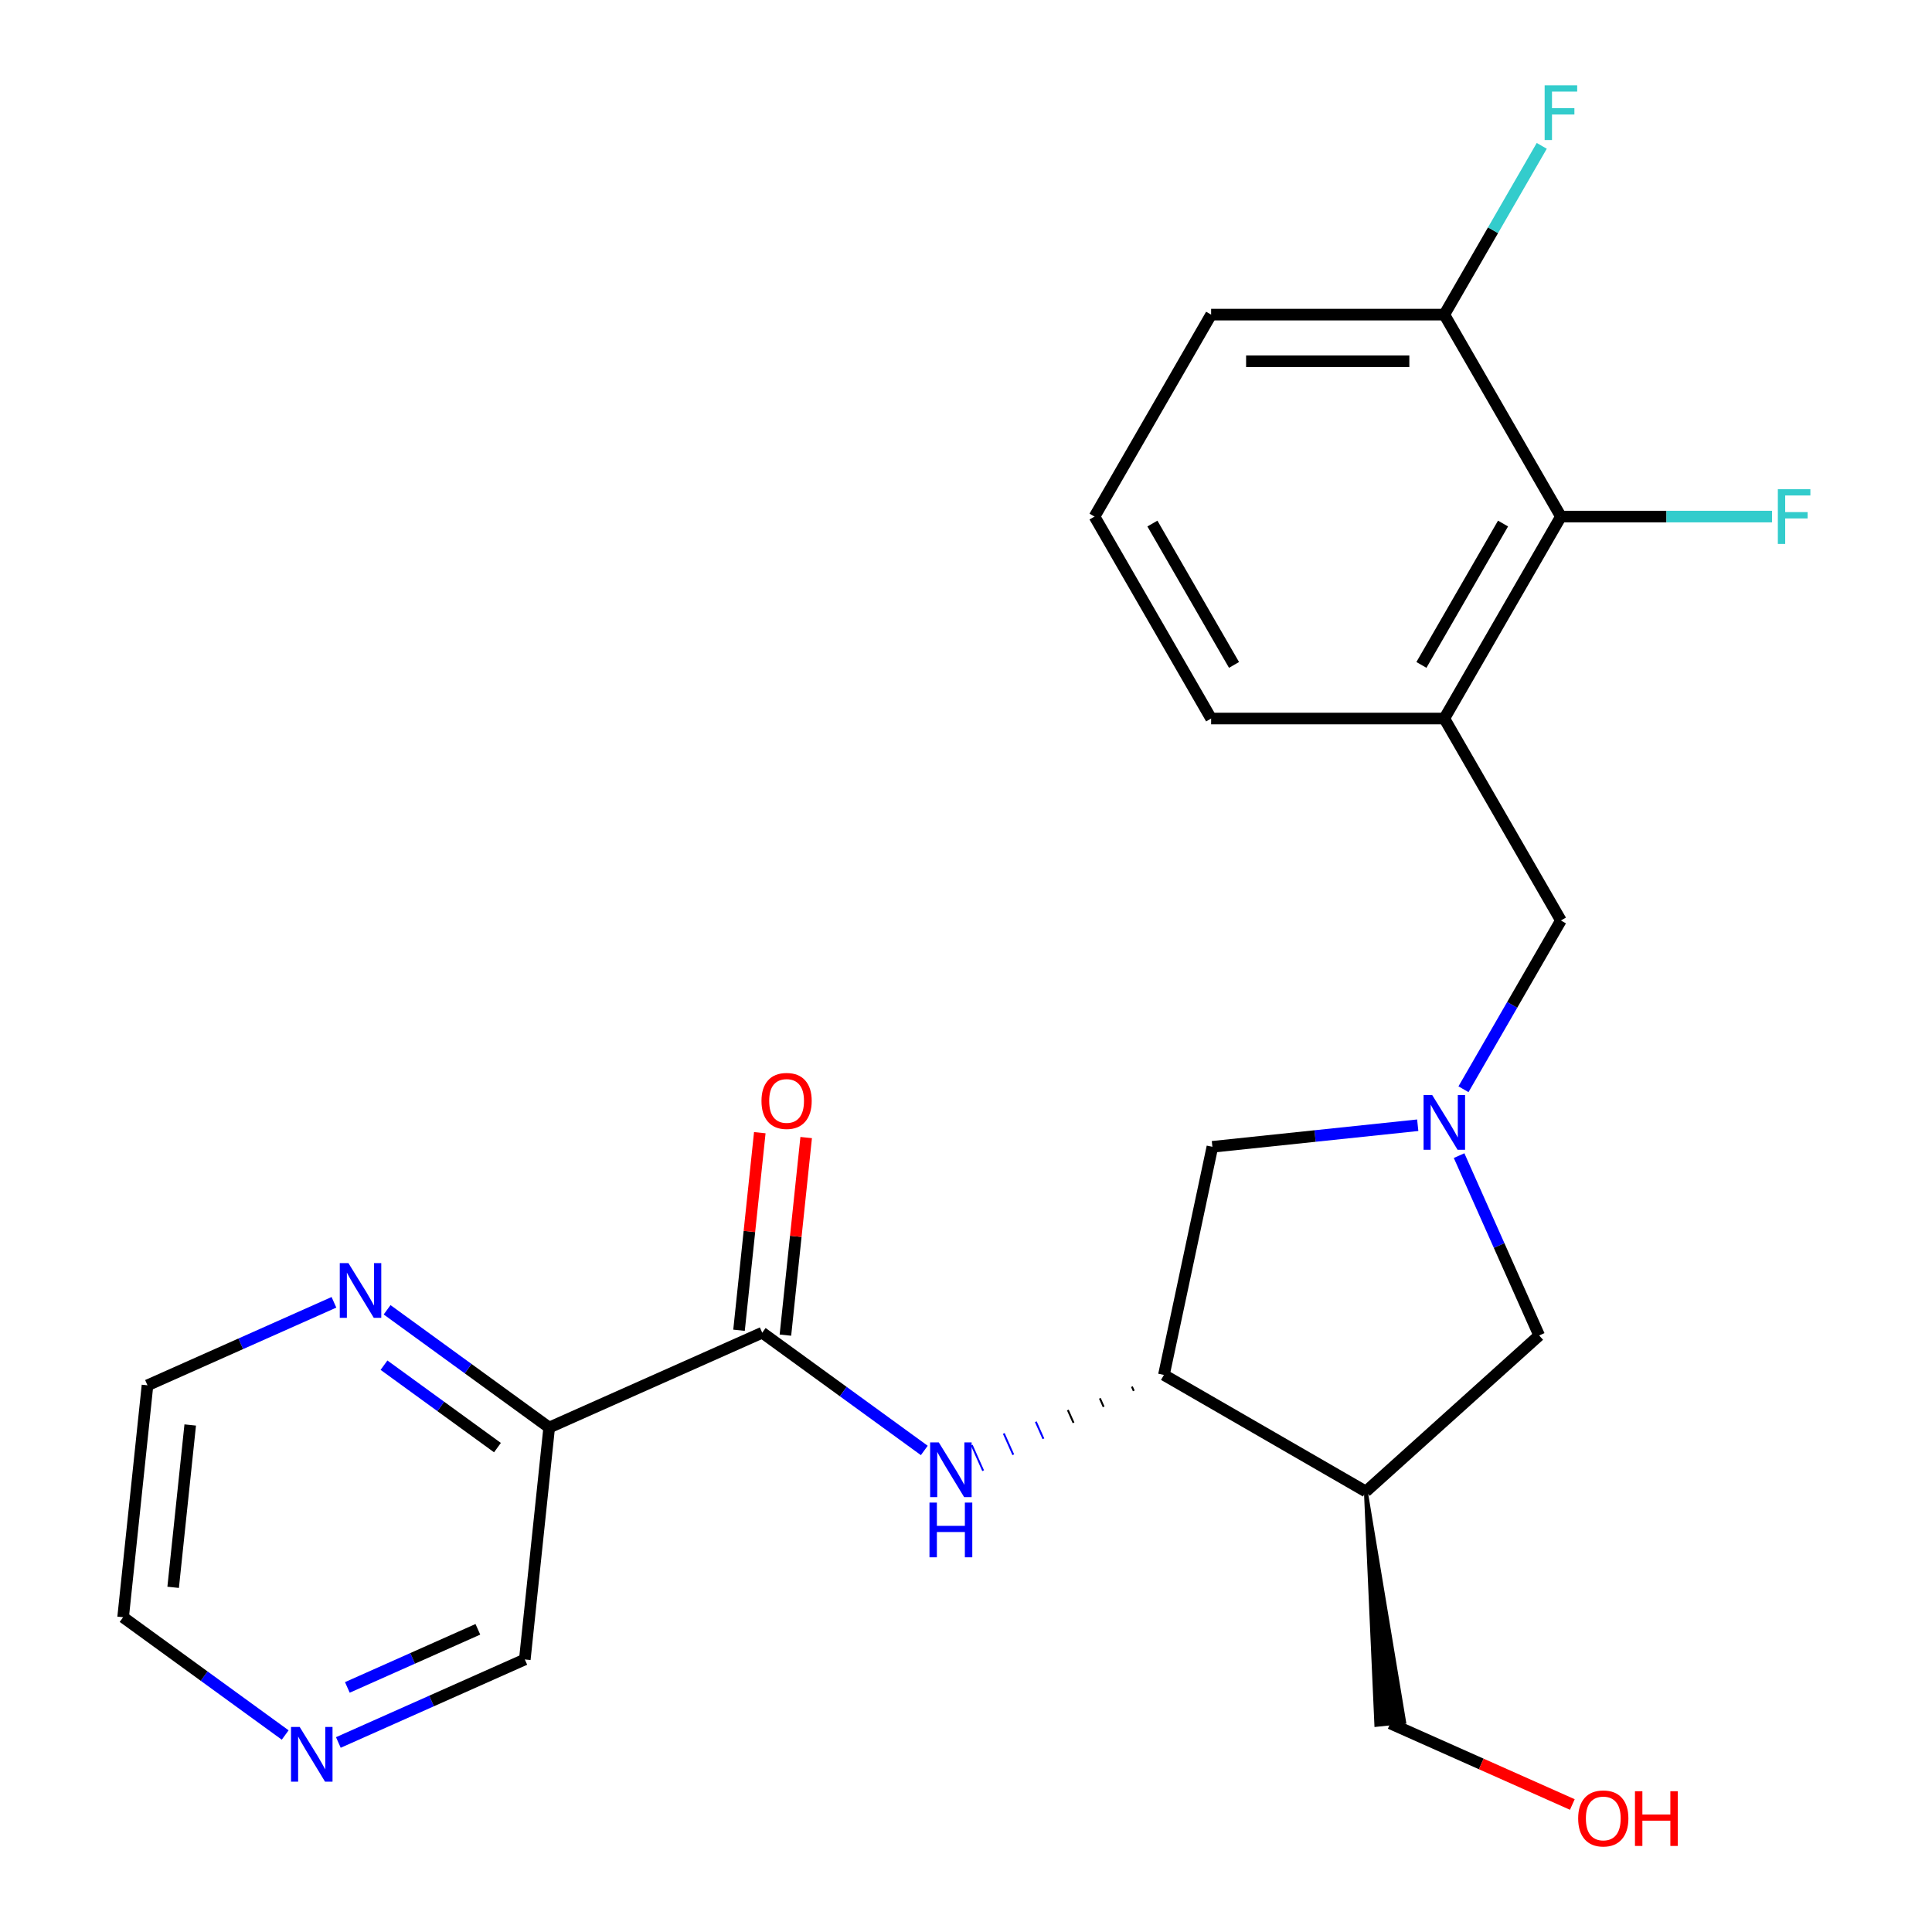 <?xml version='1.0' encoding='iso-8859-1'?>
<svg version='1.1' baseProfile='full'
              xmlns='http://www.w3.org/2000/svg'
                      xmlns:rdkit='http://www.rdkit.org/xml'
                      xmlns:xlink='http://www.w3.org/1999/xlink'
                  xml:space='preserve'
width='1000px' height='1000px' viewBox='0 0 1000 1000'>
<!-- END OF HEADER -->
<rect style='opacity:1.0;fill:#FFFFFF;stroke:none' width='1000' height='1000' x='0' y='0'> </rect>
<path class='bond-7' d='M 757.493,563.794 L 782.71,520.117' style='fill:none;fill-rule:evenodd;stroke:#0000FF;stroke-width:6px;stroke-linecap:butt;stroke-linejoin:miter;stroke-opacity:1' />
<path class='bond-7' d='M 782.71,520.117 L 807.927,476.441' style='fill:none;fill-rule:evenodd;stroke:#000000;stroke-width:6px;stroke-linecap:butt;stroke-linejoin:miter;stroke-opacity:1' />
<path class='bond-8' d='M 755.224,598.149 L 775.947,644.694' style='fill:none;fill-rule:evenodd;stroke:#0000FF;stroke-width:6px;stroke-linecap:butt;stroke-linejoin:miter;stroke-opacity:1' />
<path class='bond-8' d='M 775.947,644.694 L 796.67,691.238' style='fill:none;fill-rule:evenodd;stroke:#000000;stroke-width:6px;stroke-linecap:butt;stroke-linejoin:miter;stroke-opacity:1' />
<path class='bond-9' d='M 733.818,582.417 L 680.677,588.003' style='fill:none;fill-rule:evenodd;stroke:#0000FF;stroke-width:6px;stroke-linecap:butt;stroke-linejoin:miter;stroke-opacity:1' />
<path class='bond-9' d='M 680.677,588.003 L 627.535,593.588' style='fill:none;fill-rule:evenodd;stroke:#000000;stroke-width:6px;stroke-linecap:butt;stroke-linejoin:miter;stroke-opacity:1' />
<path class='bond-0' d='M 394.523,689.8 L 436.469,720.275' style='fill:none;fill-rule:evenodd;stroke:#000000;stroke-width:6px;stroke-linecap:butt;stroke-linejoin:miter;stroke-opacity:1' />
<path class='bond-0' d='M 436.469,720.275 L 478.415,750.751' style='fill:none;fill-rule:evenodd;stroke:#0000FF;stroke-width:6px;stroke-linecap:butt;stroke-linejoin:miter;stroke-opacity:1' />
<path class='bond-4' d='M 394.523,689.8 L 284.256,738.894' style='fill:none;fill-rule:evenodd;stroke:#000000;stroke-width:6px;stroke-linecap:butt;stroke-linejoin:miter;stroke-opacity:1' />
<path class='bond-11' d='M 406.527,691.061 L 411.901,639.93' style='fill:none;fill-rule:evenodd;stroke:#000000;stroke-width:6px;stroke-linecap:butt;stroke-linejoin:miter;stroke-opacity:1' />
<path class='bond-11' d='M 411.901,639.93 L 417.275,588.798' style='fill:none;fill-rule:evenodd;stroke:#FF0000;stroke-width:6px;stroke-linecap:butt;stroke-linejoin:miter;stroke-opacity:1' />
<path class='bond-11' d='M 382.519,688.538 L 387.893,637.406' style='fill:none;fill-rule:evenodd;stroke:#000000;stroke-width:6px;stroke-linecap:butt;stroke-linejoin:miter;stroke-opacity:1' />
<path class='bond-11' d='M 387.893,637.406 L 393.267,586.275' style='fill:none;fill-rule:evenodd;stroke:#FF0000;stroke-width:6px;stroke-linecap:butt;stroke-linejoin:miter;stroke-opacity:1' />
<path class='bond-1' d='M 585.864,717.711 L 586.846,719.917' style='fill:none;fill-rule:evenodd;stroke:#000000;stroke-width:1.0px;stroke-linecap:butt;stroke-linejoin:miter;stroke-opacity:1' />
<path class='bond-1' d='M 569.288,723.77 L 571.252,728.181' style='fill:none;fill-rule:evenodd;stroke:#000000;stroke-width:1.0px;stroke-linecap:butt;stroke-linejoin:miter;stroke-opacity:1' />
<path class='bond-1' d='M 552.712,729.829 L 555.658,736.445' style='fill:none;fill-rule:evenodd;stroke:#000000;stroke-width:1.0px;stroke-linecap:butt;stroke-linejoin:miter;stroke-opacity:1' />
<path class='bond-1' d='M 536.137,735.888 L 540.064,744.709' style='fill:none;fill-rule:evenodd;stroke:#0000FF;stroke-width:1.0px;stroke-linecap:butt;stroke-linejoin:miter;stroke-opacity:1' />
<path class='bond-1' d='M 519.561,741.946 L 524.47,752.973' style='fill:none;fill-rule:evenodd;stroke:#0000FF;stroke-width:1.0px;stroke-linecap:butt;stroke-linejoin:miter;stroke-opacity:1' />
<path class='bond-1' d='M 502.985,748.005 L 508.876,761.237' style='fill:none;fill-rule:evenodd;stroke:#0000FF;stroke-width:1.0px;stroke-linecap:butt;stroke-linejoin:miter;stroke-opacity:1' />
<path class='bond-2' d='M 602.44,711.653 L 627.535,593.588' style='fill:none;fill-rule:evenodd;stroke:#000000;stroke-width:6px;stroke-linecap:butt;stroke-linejoin:miter;stroke-opacity:1' />
<path class='bond-24' d='M 602.44,711.653 L 706.971,772.004' style='fill:none;fill-rule:evenodd;stroke:#000000;stroke-width:6px;stroke-linecap:butt;stroke-linejoin:miter;stroke-opacity:1' />
<path class='bond-3' d='M 706.971,772.004 L 796.67,691.238' style='fill:none;fill-rule:evenodd;stroke:#000000;stroke-width:6px;stroke-linecap:butt;stroke-linejoin:miter;stroke-opacity:1' />
<path class='bond-17' d='M 706.971,772.004 L 712.385,892.801 L 726.79,891.287 Z' style='fill:#000000;fill-rule:evenodd;fill-opacity:1;stroke:#000000;stroke-width:2px;stroke-linecap:butt;stroke-linejoin:miter;stroke-opacity:1;' />
<path class='bond-10' d='M 284.256,738.894 L 242.31,708.418' style='fill:none;fill-rule:evenodd;stroke:#000000;stroke-width:6px;stroke-linecap:butt;stroke-linejoin:miter;stroke-opacity:1' />
<path class='bond-10' d='M 242.31,708.418 L 200.364,677.942' style='fill:none;fill-rule:evenodd;stroke:#0000FF;stroke-width:6px;stroke-linecap:butt;stroke-linejoin:miter;stroke-opacity:1' />
<path class='bond-10' d='M 257.483,749.281 L 228.121,727.948' style='fill:none;fill-rule:evenodd;stroke:#000000;stroke-width:6px;stroke-linecap:butt;stroke-linejoin:miter;stroke-opacity:1' />
<path class='bond-10' d='M 228.121,727.948 L 198.759,706.615' style='fill:none;fill-rule:evenodd;stroke:#0000FF;stroke-width:6px;stroke-linecap:butt;stroke-linejoin:miter;stroke-opacity:1' />
<path class='bond-15' d='M 284.256,738.894 L 271.64,858.934' style='fill:none;fill-rule:evenodd;stroke:#000000;stroke-width:6px;stroke-linecap:butt;stroke-linejoin:miter;stroke-opacity:1' />
<path class='bond-5' d='M 747.576,371.91 L 807.927,476.441' style='fill:none;fill-rule:evenodd;stroke:#000000;stroke-width:6px;stroke-linecap:butt;stroke-linejoin:miter;stroke-opacity:1' />
<path class='bond-6' d='M 747.576,371.91 L 807.927,267.379' style='fill:none;fill-rule:evenodd;stroke:#000000;stroke-width:6px;stroke-linecap:butt;stroke-linejoin:miter;stroke-opacity:1' />
<path class='bond-6' d='M 735.722,344.16 L 777.968,270.988' style='fill:none;fill-rule:evenodd;stroke:#000000;stroke-width:6px;stroke-linecap:butt;stroke-linejoin:miter;stroke-opacity:1' />
<path class='bond-18' d='M 747.576,371.91 L 626.874,371.91' style='fill:none;fill-rule:evenodd;stroke:#000000;stroke-width:6px;stroke-linecap:butt;stroke-linejoin:miter;stroke-opacity:1' />
<path class='bond-12' d='M 807.927,267.379 L 747.576,162.848' style='fill:none;fill-rule:evenodd;stroke:#000000;stroke-width:6px;stroke-linecap:butt;stroke-linejoin:miter;stroke-opacity:1' />
<path class='bond-14' d='M 807.927,267.379 L 862.559,267.379' style='fill:none;fill-rule:evenodd;stroke:#000000;stroke-width:6px;stroke-linecap:butt;stroke-linejoin:miter;stroke-opacity:1' />
<path class='bond-14' d='M 862.559,267.379 L 917.191,267.379' style='fill:none;fill-rule:evenodd;stroke:#33CCCC;stroke-width:6px;stroke-linecap:butt;stroke-linejoin:miter;stroke-opacity:1' />
<path class='bond-21' d='M 172.849,674.072 L 124.594,695.556' style='fill:none;fill-rule:evenodd;stroke:#0000FF;stroke-width:6px;stroke-linecap:butt;stroke-linejoin:miter;stroke-opacity:1' />
<path class='bond-21' d='M 124.594,695.556 L 76.34,717.041' style='fill:none;fill-rule:evenodd;stroke:#000000;stroke-width:6px;stroke-linecap:butt;stroke-linejoin:miter;stroke-opacity:1' />
<path class='bond-16' d='M 747.576,162.848 L 772.793,119.171' style='fill:none;fill-rule:evenodd;stroke:#000000;stroke-width:6px;stroke-linecap:butt;stroke-linejoin:miter;stroke-opacity:1' />
<path class='bond-16' d='M 772.793,119.171 L 798.009,75.494' style='fill:none;fill-rule:evenodd;stroke:#33CCCC;stroke-width:6px;stroke-linecap:butt;stroke-linejoin:miter;stroke-opacity:1' />
<path class='bond-25' d='M 747.576,162.848 L 626.874,162.848' style='fill:none;fill-rule:evenodd;stroke:#000000;stroke-width:6px;stroke-linecap:butt;stroke-linejoin:miter;stroke-opacity:1' />
<path class='bond-25' d='M 729.47,186.988 L 644.979,186.988' style='fill:none;fill-rule:evenodd;stroke:#000000;stroke-width:6px;stroke-linecap:butt;stroke-linejoin:miter;stroke-opacity:1' />
<path class='bond-13' d='M 175.13,901.903 L 223.385,880.419' style='fill:none;fill-rule:evenodd;stroke:#0000FF;stroke-width:6px;stroke-linecap:butt;stroke-linejoin:miter;stroke-opacity:1' />
<path class='bond-13' d='M 223.385,880.419 L 271.64,858.934' style='fill:none;fill-rule:evenodd;stroke:#000000;stroke-width:6px;stroke-linecap:butt;stroke-linejoin:miter;stroke-opacity:1' />
<path class='bond-13' d='M 179.788,873.404 L 213.566,858.365' style='fill:none;fill-rule:evenodd;stroke:#0000FF;stroke-width:6px;stroke-linecap:butt;stroke-linejoin:miter;stroke-opacity:1' />
<path class='bond-13' d='M 213.566,858.365 L 247.344,843.326' style='fill:none;fill-rule:evenodd;stroke:#000000;stroke-width:6px;stroke-linecap:butt;stroke-linejoin:miter;stroke-opacity:1' />
<path class='bond-22' d='M 147.615,898.033 L 105.669,867.557' style='fill:none;fill-rule:evenodd;stroke:#0000FF;stroke-width:6px;stroke-linecap:butt;stroke-linejoin:miter;stroke-opacity:1' />
<path class='bond-22' d='M 105.669,867.557 L 63.723,837.081' style='fill:none;fill-rule:evenodd;stroke:#000000;stroke-width:6px;stroke-linecap:butt;stroke-linejoin:miter;stroke-opacity:1' />
<path class='bond-19' d='M 719.587,892.044 L 766.712,913.025' style='fill:none;fill-rule:evenodd;stroke:#000000;stroke-width:6px;stroke-linecap:butt;stroke-linejoin:miter;stroke-opacity:1' />
<path class='bond-19' d='M 766.712,913.025 L 813.837,934.007' style='fill:none;fill-rule:evenodd;stroke:#FF0000;stroke-width:6px;stroke-linecap:butt;stroke-linejoin:miter;stroke-opacity:1' />
<path class='bond-20' d='M 626.874,371.91 L 566.523,267.379' style='fill:none;fill-rule:evenodd;stroke:#000000;stroke-width:6px;stroke-linecap:butt;stroke-linejoin:miter;stroke-opacity:1' />
<path class='bond-20' d='M 638.727,344.16 L 596.482,270.988' style='fill:none;fill-rule:evenodd;stroke:#000000;stroke-width:6px;stroke-linecap:butt;stroke-linejoin:miter;stroke-opacity:1' />
<path class='bond-23' d='M 566.523,267.379 L 626.874,162.848' style='fill:none;fill-rule:evenodd;stroke:#000000;stroke-width:6px;stroke-linecap:butt;stroke-linejoin:miter;stroke-opacity:1' />
<path class='bond-26' d='M 76.34,717.041 L 63.723,837.081' style='fill:none;fill-rule:evenodd;stroke:#000000;stroke-width:6px;stroke-linecap:butt;stroke-linejoin:miter;stroke-opacity:1' />
<path class='bond-26' d='M 98.455,737.57 L 89.624,821.599' style='fill:none;fill-rule:evenodd;stroke:#000000;stroke-width:6px;stroke-linecap:butt;stroke-linejoin:miter;stroke-opacity:1' />
<path  class='atom-0' d='M 741.316 566.812
L 750.596 581.812
Q 751.516 583.292, 752.996 585.972
Q 754.476 588.652, 754.556 588.812
L 754.556 566.812
L 758.316 566.812
L 758.316 595.132
L 754.436 595.132
L 744.476 578.732
Q 743.316 576.812, 742.076 574.612
Q 740.876 572.412, 740.516 571.732
L 740.516 595.132
L 736.836 595.132
L 736.836 566.812
L 741.316 566.812
' fill='#0000FF'/>
<path  class='atom-2' d='M 485.913 746.586
L 495.193 761.586
Q 496.113 763.066, 497.593 765.746
Q 499.073 768.426, 499.153 768.586
L 499.153 746.586
L 502.913 746.586
L 502.913 774.906
L 499.033 774.906
L 489.073 758.506
Q 487.913 756.586, 486.673 754.386
Q 485.473 752.186, 485.113 751.506
L 485.113 774.906
L 481.433 774.906
L 481.433 746.586
L 485.913 746.586
' fill='#0000FF'/>
<path  class='atom-2' d='M 481.093 777.738
L 484.933 777.738
L 484.933 789.778
L 499.413 789.778
L 499.413 777.738
L 503.253 777.738
L 503.253 806.058
L 499.413 806.058
L 499.413 792.978
L 484.933 792.978
L 484.933 806.058
L 481.093 806.058
L 481.093 777.738
' fill='#0000FF'/>
<path  class='atom-11' d='M 180.346 653.787
L 189.626 668.787
Q 190.546 670.267, 192.026 672.947
Q 193.506 675.627, 193.586 675.787
L 193.586 653.787
L 197.346 653.787
L 197.346 682.107
L 193.466 682.107
L 183.506 665.707
Q 182.346 663.787, 181.106 661.587
Q 179.906 659.387, 179.546 658.707
L 179.546 682.107
L 175.866 682.107
L 175.866 653.787
L 180.346 653.787
' fill='#0000FF'/>
<path  class='atom-12' d='M 394.14 569.839
Q 394.14 563.039, 397.5 559.239
Q 400.86 555.439, 407.14 555.439
Q 413.42 555.439, 416.78 559.239
Q 420.14 563.039, 420.14 569.839
Q 420.14 576.719, 416.74 580.639
Q 413.34 584.519, 407.14 584.519
Q 400.9 584.519, 397.5 580.639
Q 394.14 576.759, 394.14 569.839
M 407.14 581.319
Q 411.46 581.319, 413.78 578.439
Q 416.14 575.519, 416.14 569.839
Q 416.14 564.279, 413.78 561.479
Q 411.46 558.639, 407.14 558.639
Q 402.82 558.639, 400.46 561.439
Q 398.14 564.239, 398.14 569.839
Q 398.14 575.559, 400.46 578.439
Q 402.82 581.319, 407.14 581.319
' fill='#FF0000'/>
<path  class='atom-14' d='M 155.113 893.868
L 164.393 908.868
Q 165.313 910.348, 166.793 913.028
Q 168.273 915.708, 168.353 915.868
L 168.353 893.868
L 172.113 893.868
L 172.113 922.188
L 168.233 922.188
L 158.273 905.788
Q 157.113 903.868, 155.873 901.668
Q 154.673 899.468, 154.313 898.788
L 154.313 922.188
L 150.633 922.188
L 150.633 893.868
L 155.113 893.868
' fill='#0000FF'/>
<path  class='atom-15' d='M 920.209 253.219
L 937.049 253.219
L 937.049 256.459
L 924.009 256.459
L 924.009 265.059
L 935.609 265.059
L 935.609 268.339
L 924.009 268.339
L 924.009 281.539
L 920.209 281.539
L 920.209 253.219
' fill='#33CCCC'/>
<path  class='atom-17' d='M 799.507 44.157
L 816.347 44.157
L 816.347 47.397
L 803.307 47.397
L 803.307 55.997
L 814.907 55.997
L 814.907 59.277
L 803.307 59.277
L 803.307 72.477
L 799.507 72.477
L 799.507 44.157
' fill='#33CCCC'/>
<path  class='atom-20' d='M 816.854 941.218
Q 816.854 934.418, 820.214 930.618
Q 823.574 926.818, 829.854 926.818
Q 836.134 926.818, 839.494 930.618
Q 842.854 934.418, 842.854 941.218
Q 842.854 948.098, 839.454 952.018
Q 836.054 955.898, 829.854 955.898
Q 823.614 955.898, 820.214 952.018
Q 816.854 948.138, 816.854 941.218
M 829.854 952.698
Q 834.174 952.698, 836.494 949.818
Q 838.854 946.898, 838.854 941.218
Q 838.854 935.658, 836.494 932.858
Q 834.174 930.018, 829.854 930.018
Q 825.534 930.018, 823.174 932.818
Q 820.854 935.618, 820.854 941.218
Q 820.854 946.938, 823.174 949.818
Q 825.534 952.698, 829.854 952.698
' fill='#FF0000'/>
<path  class='atom-20' d='M 846.254 927.138
L 850.094 927.138
L 850.094 939.178
L 864.574 939.178
L 864.574 927.138
L 868.414 927.138
L 868.414 955.458
L 864.574 955.458
L 864.574 942.378
L 850.094 942.378
L 850.094 955.458
L 846.254 955.458
L 846.254 927.138
' fill='#FF0000'/>
</svg>
